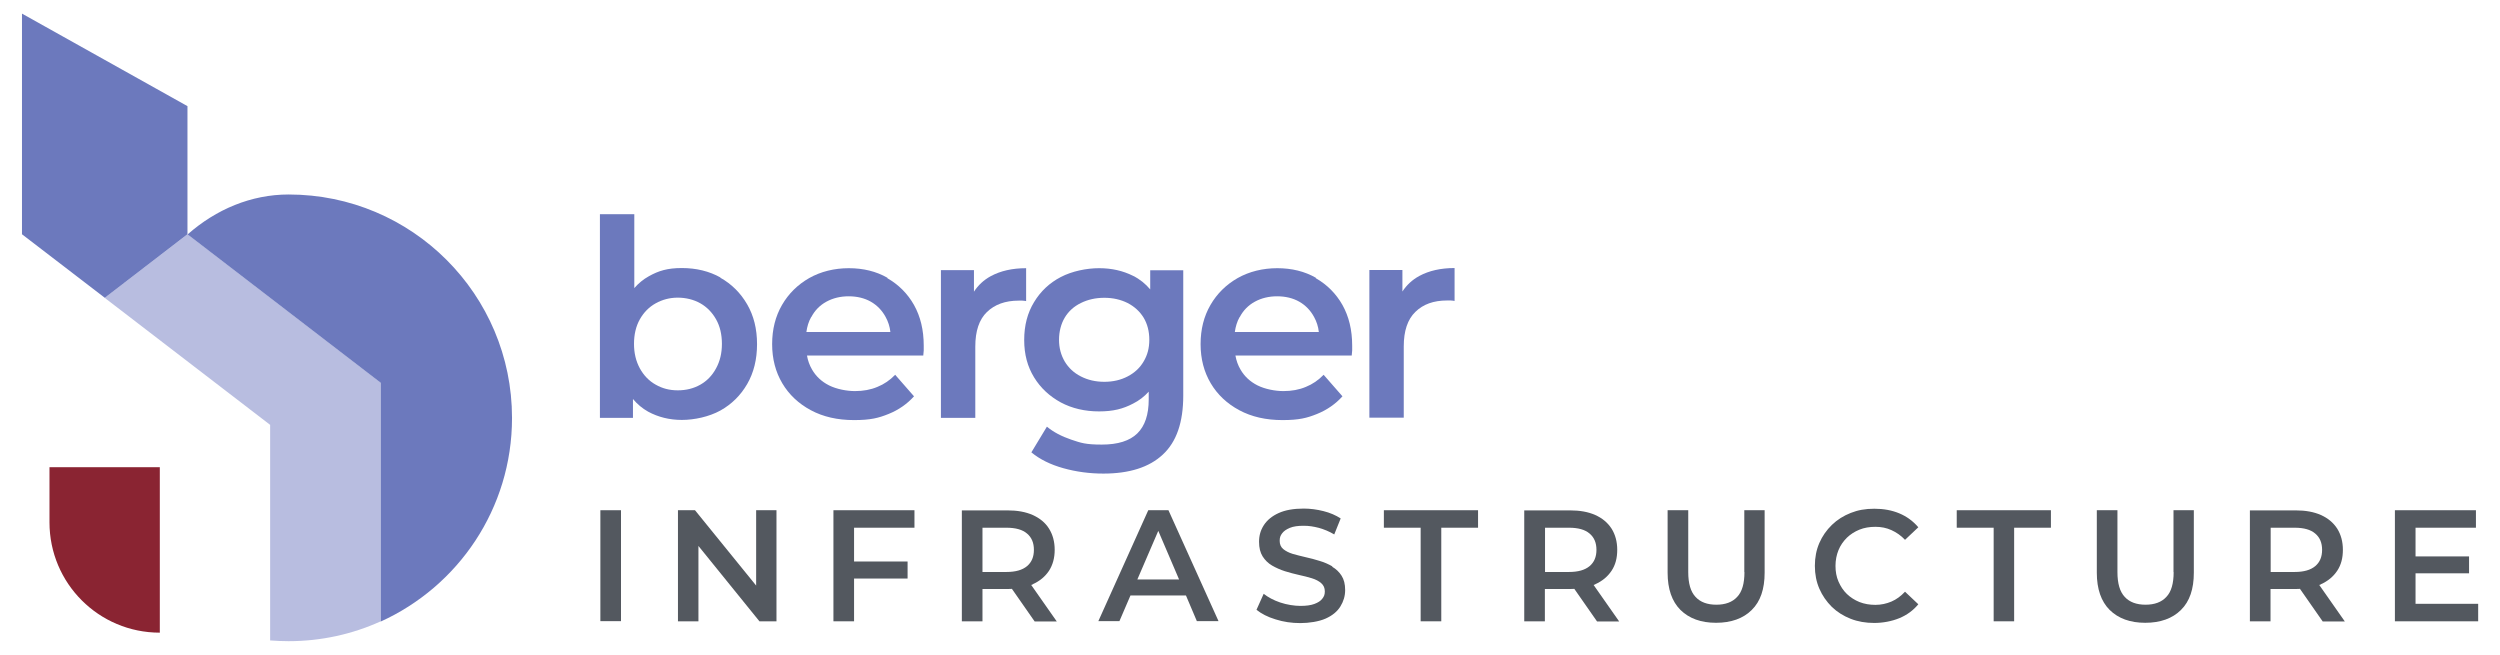 <svg xmlns="http://www.w3.org/2000/svg" id="Artwork" viewBox="0 0 1672.3 438"><defs><style>      .st0 {        fill: #53585f;      }      .st1 {        fill: #6c79bd;      }      .st2 {        fill: #b8bde0;      }      .st3 {        fill: #8a2432;      }    </style></defs><path class="st2" d="M125.4,156.7l-55.4,42.5,110.7,85v144.2c4.1.3,8.2.5,12.3.5,21.9,0,42.7-4.7,61.5-13.2v-159.9l-129.1-99.2h0Z"></path><path class="st3" d="M33.1,312.5v36.9c0,40.8,33,73.8,73.8,73.8v-110.7H33.1Z"></path><g><polygon class="st1" points="14.7 9.1 14.7 156.7 70.1 199.2 125.4 156.7 125.4 71 14.7 9.1"></polygon><path class="st1" d="M342.5,279.5c0-82.5-66.9-149.4-149.4-149.4h0c-25.1,0-48.5,9.9-67.6,26.7l129.1,99.2v159.8c51.9-23.5,87.9-75.6,87.9-136.2h0Z"></path><g><path class="st1" d="M481.9,185.6c-7.5-4.2-16.2-6.3-25.8-6.3s-15.5,1.8-22.1,5.5c-3.6,2-6.8,4.6-9.7,7.9v-49.4h-23v136.2h22.1v-12.6c2.9,3.5,6.3,6.3,10.2,8.5,6.7,3.6,14.2,5.5,22.5,5.5s18.2-2.1,25.8-6.3c7.5-4.2,13.5-10.1,17.9-17.7,4.4-7.6,6.6-16.5,6.6-26.7s-2.2-19-6.6-26.6-10.4-13.6-17.9-17.8h0ZM479,246.4c-2.6,4.8-6.1,8.4-10.5,10.9-4.4,2.5-9.4,3.8-15.1,3.8s-10.4-1.3-14.8-3.8c-4.5-2.5-8-6.2-10.6-10.9-2.6-4.8-3.9-10.2-3.9-16.4s1.3-11.8,3.9-16.4c2.6-4.6,6.1-8.2,10.6-10.7,4.5-2.5,9.4-3.8,14.8-3.8s10.7,1.3,15.1,3.8c4.4,2.5,7.9,6.1,10.5,10.7,2.6,4.6,3.9,10.1,3.9,16.4s-1.3,11.6-3.9,16.4Z"></path><path class="st1" d="M593.6,185.8c-7.5-4.3-16.2-6.4-25.8-6.4s-18.7,2.2-26.5,6.6c-7.7,4.4-13.8,10.4-18.2,18-4.4,7.6-6.6,16.3-6.6,26.2s2.3,18.6,6.8,26.2c4.5,7.6,10.9,13.6,19.1,18s17.8,6.6,28.9,6.6,16.4-1.4,23.1-4.1c6.7-2.7,12.4-6.7,17-11.8l-12.6-14.4c-3.5,3.6-7.4,6.3-11.9,8.1-4.5,1.9-9.5,2.8-15,2.8s-12.3-1.3-17.3-3.8-8.8-6.1-11.4-10.6c-1.7-2.9-2.8-6-3.4-9.4h77.8c.1-1,.2-2.1.3-3.4,0-1.3,0-2.4,0-3.2,0-10.5-2.2-19.5-6.5-27.2-4.3-7.6-10.3-13.6-17.8-17.9h0ZM542.7,212.1c2.3-4.4,5.7-7.9,10.1-10.3,4.4-2.4,9.4-3.6,14.9-3.6s10.6,1.2,14.8,3.6c4.2,2.4,7.5,5.8,9.9,10.2,1.7,3.1,2.8,6.4,3.2,10.1h-56.2c.5-3.6,1.5-7,3.2-10h0Z"></path><path class="st1" d="M686.4,179.4c-9.3,0-17.1,1.8-23.6,5.3-4.8,2.6-8.5,6.1-11.3,10.4v-14.4h-22.1v98.8h23v-47.7c0-10.4,2.6-18.1,7.8-23.1s12.2-7.6,21.2-7.6,1.5,0,2.4,0c.9,0,1.7.2,2.6.3v-22h0Z"></path><path class="st1" d="M769.5,193.7c-3.3-3.9-7.1-7-11.6-9.2-6.8-3.4-14.3-5.1-22.7-5.1s-18.1,2-25.6,5.9-13.5,9.5-17.9,16.8c-4.4,7.2-6.6,15.6-6.6,25.3s2.2,17.8,6.6,25c4.4,7.2,10.4,12.7,17.9,16.8,7.5,4,16.1,6,25.6,6s16-1.7,22.7-5.2c4-2,7.5-4.7,10.5-8v5.2c0,10.1-2.5,17.7-7.6,22.7-5.1,5-13,7.5-23.8,7.5s-13.9-1.1-20.4-3.3-12-5.1-16.3-8.7l-10.4,17.2c5.7,4.7,12.8,8.2,21.4,10.6s17.5,3.6,26.8,3.6c17.3,0,30.6-4.2,39.7-12.7,9.2-8.5,13.7-21.6,13.7-39.5v-83.8h-22.1v13h0ZM765,241.8c-2.5,4.3-6.1,7.6-10.7,10-4.6,2.4-9.8,3.6-15.6,3.6s-11-1.2-15.7-3.6-8.2-5.7-10.8-10c-2.5-4.3-3.8-9.1-3.8-14.5s1.3-10.6,3.8-14.8,6.1-7.5,10.8-9.8c4.6-2.3,9.9-3.5,15.7-3.5s11,1.2,15.6,3.5c4.6,2.4,8.1,5.6,10.7,9.8,2.5,4.2,3.8,9.1,3.8,14.8s-1.3,10.3-3.8,14.5Z"></path><path class="st1" d="M880.2,185.8c-7.5-4.3-16.2-6.4-25.8-6.4s-18.7,2.2-26.5,6.6c-7.7,4.4-13.8,10.4-18.2,18-4.4,7.6-6.6,16.3-6.6,26.2s2.3,18.6,6.8,26.2c4.5,7.6,10.9,13.6,19.1,18s17.8,6.6,28.9,6.6,16.4-1.4,23.1-4.1c6.7-2.7,12.4-6.7,17-11.8l-12.6-14.4c-3.5,3.6-7.4,6.3-11.9,8.1-4.5,1.9-9.5,2.8-15,2.8s-12.3-1.3-17.3-3.8-8.8-6.1-11.4-10.6c-1.7-2.9-2.8-6-3.4-9.4h77.8c.1-1,.2-2.1.3-3.4,0-1.3,0-2.4,0-3.2,0-10.5-2.2-19.5-6.5-27.2-4.3-7.6-10.3-13.6-17.8-17.9h0ZM829.3,212.1c2.3-4.4,5.7-7.9,10.1-10.3,4.4-2.4,9.4-3.6,14.9-3.6s10.6,1.2,14.8,3.6c4.2,2.4,7.5,5.8,9.9,10.2,1.7,3.1,2.8,6.4,3.2,10.1h-56.2c.5-3.6,1.5-7,3.2-10h0Z"></path><path class="st1" d="M949.4,184.6c-4.8,2.6-8.5,6.1-11.3,10.4v-14.4h-22.1v98.8h23v-47.7c0-10.4,2.6-18.1,7.8-23.1,5.2-5.1,12.2-7.6,21.2-7.6s1.6,0,2.4,0c.9,0,1.7.2,2.6.3v-22c-9.3,0-17.1,1.8-23.6,5.3h0Z"></path></g></g><g><rect class="st0" x="401.6" y="341.3" width="13.8" height="74.2"></rect><polygon class="st0" points="505.8 391.7 464.9 341.3 453.5 341.3 453.5 415.6 467.2 415.6 467.2 365.2 508 415.6 519.4 415.6 519.4 341.3 505.8 341.3 505.8 391.7"></polygon><polygon class="st0" points="557.5 415.6 571.3 415.6 571.3 387 607.1 387 607.1 375.6 571.3 375.6 571.3 353 611.7 353 611.7 341.3 557.5 341.3 557.5 415.6"></polygon><path class="st0" d="M690.8,390.8c4.7-2.1,8.3-5.1,10.9-9,2.5-3.9,3.8-8.5,3.8-14s-1.3-10.2-3.8-14.2-6.2-7-10.9-9.1c-4.7-2.1-10.3-3.1-16.9-3.1h-30.5v74.2h13.8v-21.6h16.8c1,0,1.9,0,2.9-.1l15.2,21.8h14.8l-17.1-24.4c.4-.1.8-.3,1.1-.4h0ZM687,356.9c3.1,2.6,4.6,6.2,4.6,10.9s-1.5,8.3-4.6,10.9c-3.1,2.6-7.7,3.9-13.7,3.9h-16.1v-29.6h16.1c6.1,0,10.7,1.3,13.7,3.9Z"></path><path class="st0" d="M768.1,341.3l-33.4,74.2h14.1l7.4-17.2h37.1l7.3,17.2h14.5l-33.5-74.2h-13.6ZM760.8,387.6l14-32.5,13.9,32.5h-27.9,0Z"></path><path class="st0" d="M891.3,378.9c-2.6-1.5-5.5-2.8-8.6-3.7-3.1-1-6.3-1.8-9.4-2.5s-6.1-1.5-8.6-2.2c-2.6-.8-4.7-1.9-6.3-3.2s-2.4-3.2-2.4-5.5.5-3.5,1.6-5,2.8-2.7,5.2-3.7,5.5-1.4,9.2-1.4,6.6.5,10.2,1.4c3.5,1,7,2.4,10.3,4.4l4.3-10.7c-3.2-2.1-7.1-3.8-11.5-4.9-4.4-1.1-8.8-1.7-13.2-1.7-6.8,0-12.4,1-16.8,3-4.4,2-7.7,4.7-9.9,8.1-2.2,3.4-3.2,7-3.2,11.1s.8,7.2,2.4,9.8c1.6,2.5,3.7,4.6,6.3,6.1,2.6,1.5,5.5,2.8,8.6,3.8,3.2,1,6.3,1.8,9.4,2.5,3.2.7,6,1.4,8.6,2.2s4.7,1.9,6.3,3.3c1.6,1.4,2.4,3.2,2.4,5.5s-.6,3.5-1.7,4.9c-1.1,1.5-2.9,2.6-5.3,3.5-2.4.9-5.5,1.3-9.4,1.3s-9.1-.8-13.5-2.3c-4.4-1.5-8.1-3.5-11-5.8l-4.8,10.7c3.2,2.6,7.4,4.8,12.7,6.4,5.3,1.7,10.8,2.5,16.6,2.5s12.4-1,16.9-3c4.5-2,7.8-4.7,9.9-8.1s3.2-7,3.2-11-.8-7.1-2.4-9.6-3.7-4.5-6.3-6h0Z"></path><polygon class="st0" points="925.7 353 950.3 353 950.3 415.6 964.1 415.6 964.1 353 988.7 353 988.7 341.3 925.7 341.3 925.7 353"></polygon><path class="st0" d="M1067.1,390.8c4.7-2.1,8.3-5.1,10.9-9,2.6-3.9,3.8-8.5,3.8-14s-1.3-10.2-3.8-14.2c-2.6-4-6.2-7-10.9-9.1-4.7-2.1-10.3-3.1-16.9-3.1h-30.6v74.2h13.8v-21.6h16.8c1,0,1.9,0,2.9-.1l15.2,21.8h14.8l-17.1-24.4c.4-.1.8-.3,1.1-.4h0ZM1063.3,356.9c3.1,2.6,4.6,6.2,4.6,10.9s-1.5,8.3-4.6,10.9c-3.1,2.6-7.7,3.9-13.7,3.9h-16.1v-29.6h16.1c6.1,0,10.7,1.3,13.7,3.9Z"></path><path class="st0" d="M1166.9,382.7c0,7.6-1.6,13.2-4.9,16.6-3.2,3.5-7.9,5.2-13.9,5.2s-10.7-1.7-13.9-5.2c-3.3-3.5-4.9-9-4.9-16.6v-41.4h-13.8v41.8c0,10.9,2.9,19.2,8.6,24.9,5.8,5.7,13.7,8.6,23.8,8.6s18.2-2.9,23.9-8.6c5.8-5.7,8.6-14,8.6-24.9v-41.8h-13.6v41.4h0Z"></path><path class="st0" d="M1235.4,359.7c2.4-2.3,5.2-4.1,8.4-5.4,3.2-1.3,6.8-1.9,10.7-1.9s7.4.7,10.7,2.2c3.3,1.5,6.4,3.6,9.1,6.5l8.9-8.4c-3.5-4.1-7.7-7.2-12.7-9.3-5-2.1-10.6-3.1-16.7-3.1s-11,.9-15.8,2.8-9,4.5-12.6,8-6.4,7.5-8.4,12.1c-2,4.6-3,9.7-3,15.3s1,10.7,3,15.3c2,4.6,4.8,8.6,8.3,12.1,3.6,3.5,7.8,6.1,12.6,8,4.8,1.9,10.1,2.8,15.8,2.8s11.7-1.1,16.8-3.2,9.3-5.2,12.7-9.3l-8.9-8.4c-2.8,3-5.8,5.2-9.1,6.6s-6.9,2.2-10.7,2.2-7.4-.6-10.7-1.9c-3.2-1.3-6-3.1-8.4-5.4s-4.2-5.1-5.6-8.3-2-6.7-2-10.5.7-7.3,2-10.5c1.3-3.2,3.2-5.9,5.6-8.3h0Z"></path><polygon class="st0" points="1308.9 353 1333.6 353 1333.6 415.6 1347.3 415.6 1347.3 353 1371.9 353 1371.9 341.3 1308.9 341.3 1308.9 353"></polygon><path class="st0" d="M1454,382.7c0,7.6-1.6,13.2-4.9,16.6-3.2,3.5-7.9,5.2-13.9,5.2s-10.7-1.7-13.9-5.2c-3.3-3.5-4.9-9-4.9-16.6v-41.4h-13.8v41.8c0,10.9,2.9,19.2,8.6,24.9,5.8,5.7,13.7,8.6,23.8,8.6s18.2-2.9,23.9-8.6c5.8-5.7,8.6-14,8.6-24.9v-41.8h-13.6v41.4h0Z"></path><path class="st0" d="M1552.5,390.8c4.7-2.1,8.3-5.1,10.9-9,2.6-3.9,3.8-8.5,3.8-14s-1.3-10.2-3.8-14.2c-2.6-4-6.2-7-10.9-9.1-4.7-2.1-10.3-3.1-16.9-3.1h-30.6v74.2h13.8v-21.6h16.8c1,0,1.9,0,2.9-.1l15.2,21.8h14.8l-17.1-24.4c.4-.1.8-.3,1.1-.4h0ZM1548.7,356.9c3.1,2.6,4.6,6.2,4.6,10.9s-1.5,8.3-4.6,10.9c-3.1,2.6-7.7,3.9-13.7,3.9h-16.1v-29.6h16.1c6.1,0,10.7,1.3,13.7,3.9Z"></path><polygon class="st0" points="1615.8 403.9 1615.8 383.5 1651.6 383.5 1651.6 372.2 1615.8 372.2 1615.8 353 1656.2 353 1656.2 341.3 1602 341.3 1602 415.6 1657.7 415.6 1657.7 403.9 1615.8 403.9"></polygon></g></svg>